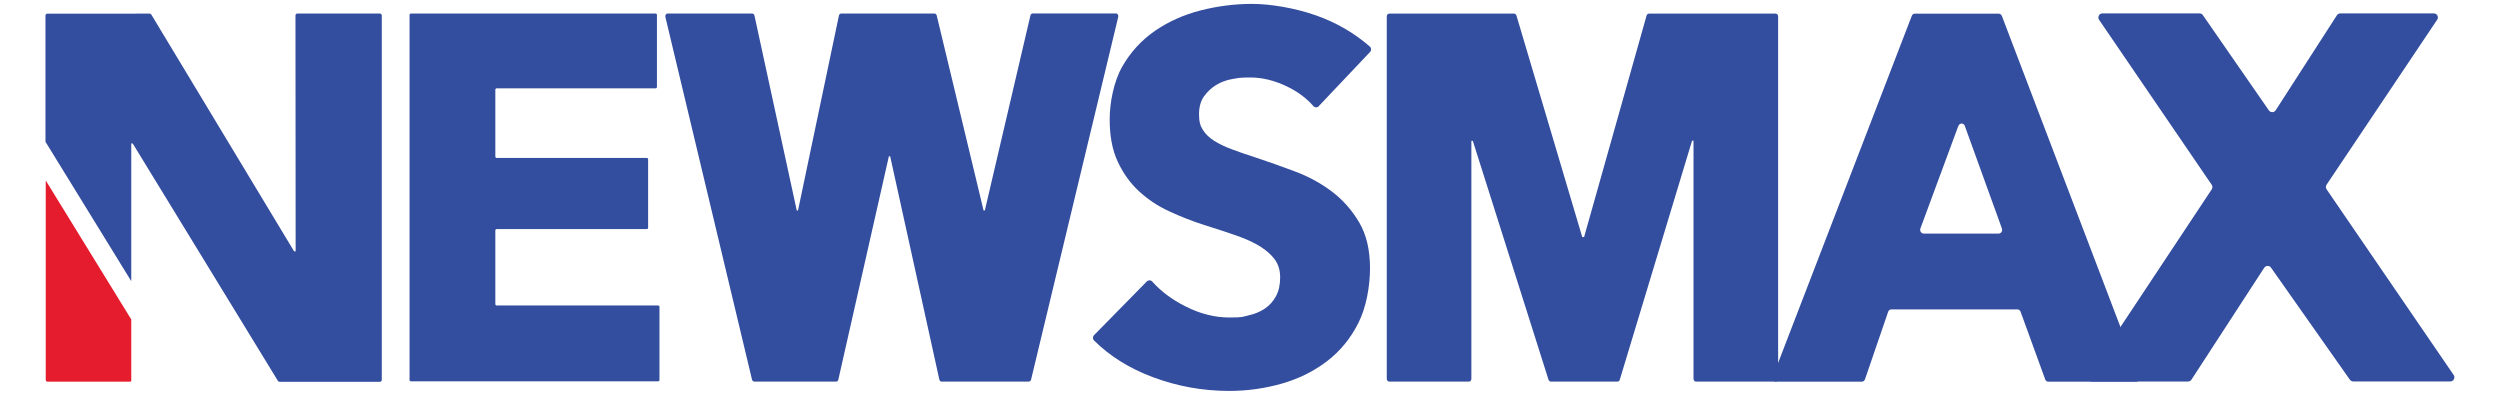 <?xml version="1.0" encoding="UTF-8"?>
<svg id="Layer_1" xmlns="http://www.w3.org/2000/svg" version="1.1" viewBox="0 0 2952 468">
  <!-- Generator: Adobe Illustrator 29.0.1, SVG Export Plug-In . SVG Version: 2.1.0 Build 192)  -->
  <defs>
    <style>
      .st0 {
        fill: #e51c2e;
      }

      .st1 {
        fill: #334d9f;
      }
    </style>
  </defs>
  <g>
    <path class="st1" d="M483.6,449V17.6c0-.9.7-1.6,1.6-1.6h288.9c.9,0,1.6.7,1.6,1.6v85.1c0,.9-.7,1.6-1.6,1.6h-187.6c-.9,0-1.6.7-1.6,1.6v79c0,.9.7,1.6,1.6,1.6h177.2c.9,0,1.6.7,1.6,1.6v80.8c0,.9-.7,1.6-1.6,1.6h-177.2c-.9,0-1.6.7-1.6,1.6v87c0,.9.7,1.6,1.6,1.6h190.6c.9,0,1.6.7,1.6,1.6v86.4c0,.9-.7,1.6-1.6,1.6h-291.9c-.9,0-1.6-.7-1.6-1.6Z"/>
    <path class="st1" d="M1214.8,450.6h-103c-1.2,0-2.2-.9-2.6-2.3l-58.1-263.8h-1.5l-59.7,263.8c-.3,1.4-1.4,2.3-2.6,2.3h-96.7c-1.2,0-2.2-1-2.6-2.3L785.7,20.1c-.5-2.1.8-4.1,2.6-4.1h100c1.2,0,2.3,1,2.6,2.5l49.9,230h1.5l48.3-230.1c.3-1.4,1.4-2.4,2.6-2.4h110.3c1.2,0,2.3,1,2.6,2.4l55.3,230.1h1.5l53.8-230.1c.3-1.4,1.4-2.5,2.6-2.5h98.5c1.8,0,3.1,2,2.6,4.1l-102.9,428.2c-.3,1.4-1.4,2.3-2.6,2.3Z"/>
    <path class="st1" d="M1557.3,125.4c-1.8,1.9-4.8,1.7-6.5-.2-8.5-9.7-19.3-17.6-32.2-23.6-14.5-6.8-28.5-10.1-42.1-10.1s-14,.6-21.2,1.8c-7.2,1.2-13.6,3.6-19.3,7.1-5.7,3.5-10.5,8-14.4,13.5-3.9,5.5-5.8,12.6-5.8,21.2s1.5,13.5,4.6,18.4c3.1,4.9,7.6,9.2,13.5,12.9,5.9,3.7,13,7.1,21.2,10.1,8.2,3.1,17.4,6.2,27.6,9.5,14.7,4.9,30.1,10.3,46,16.3,16,5.9,30.5,13.8,43.6,23.6,13.1,9.8,23.9,22,32.5,36.5,8.6,14.5,12.9,32.6,12.9,54.3s-4.6,46.6-13.8,64.8c-9.2,18.2-21.6,33.3-37.1,45.1-15.6,11.9-33.4,20.7-53.4,26.4-20.1,5.7-40.7,8.6-62,8.6-31.1,0-61.2-5.4-90.2-16.3-27.6-10.3-50.7-24.7-69.4-43.3-1.7-1.7-1.7-4.4,0-6.2l62.4-63.5c1.8-1.8,4.7-1.7,6.4.2,10.2,11.5,23.2,21.2,39,29.2,17.4,8.8,34.7,13.2,51.9,13.2s15.3-.8,22.7-2.5c7.4-1.6,13.8-4.3,19.3-8,5.5-3.7,9.9-8.6,13.2-14.7,3.3-6.1,4.9-13.5,4.9-22.1s-2.1-15.1-6.1-20.9c-4.1-5.7-9.9-10.9-17.5-15.7-7.6-4.7-17-9-28.2-12.9-11.3-3.9-24-8.1-38.4-12.6-13.9-4.5-27.5-9.8-40.8-16-13.3-6.1-25.2-14-35.6-23.6-10.4-9.6-18.8-21.3-25.2-35-6.4-13.7-9.5-30.4-9.5-50s4.9-44.8,14.7-62c9.8-17.2,22.7-31.3,38.7-42.4,16-11,34-19.1,54-24.2,20-5.1,40.3-7.7,60.8-7.7s49.6,4.5,75.2,13.5c24.1,8.5,45.4,20.8,63.8,36.9,1.9,1.6,2,4.5.3,6.3l-60.4,63.8Z"/>
    <path class="st1" d="M2002.6,450.6c-1.6,0-2.9-1.5-2.9-3.3V166.1h-1.7l-85.4,282.4c-.4,1.3-1.5,2.1-2.7,2.1h-78.6c-1.2,0-2.3-.9-2.8-2.2l-89.4-282.1h-1.7v281c0,1.8-1.2,3.3-2.9,3.3h-94.1c-1.6,0-2.9-1.5-2.9-3.2V19.3c0-1.8,1.3-3.2,2.9-3.2h147.4c1.2,0,2.3.9,2.8,2.2l77.7,261.6h2.2l73.8-261.6c.4-1.3,1.5-2.2,2.8-2.2h149.6c1.6,0,2.9,1.5,2.9,3.2v428.1c0,1.8-1.3,3.2-2.9,3.2h-94Z"/>
    <path class="st1" d="M2414.9,447.8l-29-79.7c-.6-1.7-2.1-2.8-3.8-2.8h-148.8c-1.7,0-3.2,1.1-3.8,2.9l-27.3,79.6c-.6,1.7-2.1,2.9-3.8,2.9h-101.3c-2.9,0-4.9-3.2-3.7-6.1l164-425.8c.6-1.6,2.1-2.7,3.7-2.7h98.9c1.6,0,3.1,1.1,3.8,2.7l162.3,425.8c1.1,2.9-.9,6.1-3.8,6.1h-103.6c-1.7,0-3.2-1.1-3.8-2.8ZM2312.4,148.7l-44.8,121.1c-1,2.9,1,6,3.8,6h88.7c2.8,0,4.8-3,3.8-5.9l-43.8-121.1c-1.3-3.9-6.3-3.9-7.6,0Z"/>
    <path class="st1" d="M2774.7,448.3l-92.9-132c-1.9-3.1-6.4-3-8.3,0l-85.7,131.8c-.9,1.5-2.5,2.4-4.2,2.4h-113.5c-3.9,0-6.2-4.3-4-7.5l145.5-219.4c1.1-1.6,1.1-3.8,0-5.4l-133-194.8c-2.2-3.2.1-7.6,4-7.6h114.6c1.7,0,3.3.9,4.1,2.3l77.6,112c1.9,3.1,6.4,3.1,8.3,0l72.1-111.9c.9-1.5,2.5-2.4,4.2-2.4h110.3c3.9,0,6.2,4.3,4,7.5l-130.6,194.8c-1.1,1.6-1.1,3.8,0,5.4l150.1,219.3c2.2,3.2-.1,7.6-4,7.6h-114.6c-1.7,0-3.2-.9-4.1-2.3Z"/>
    <path class="st1" d="M448.6,16h-97.5c-1.2,0-2.2,1-2.2,2.2l.2,278.6h-1.8L178.6,17.1c-.4-.6-1.1-1-1.9-1H55.9c-1.2,0-2.2,1-2.2,2.2v149.1l101.3,164.6v-162.6c-.1,0,1.7,0,1.7,0l171.5,280.4c.4.6,1.1,1,1.9,1h118.5c1.2,0,2.2-1,2.2-2.2V18.2c0-1.2-1-2.2-2.2-2.2Z"/>
  </g>
  <path class="st0" d="M155,449.4v-72.2L54,213.1v235.4c0,1.2,1,2.2,2,2.2h97.4c1.7,0,1.6-1.3,1.6-1.3Z"/>
</svg>
